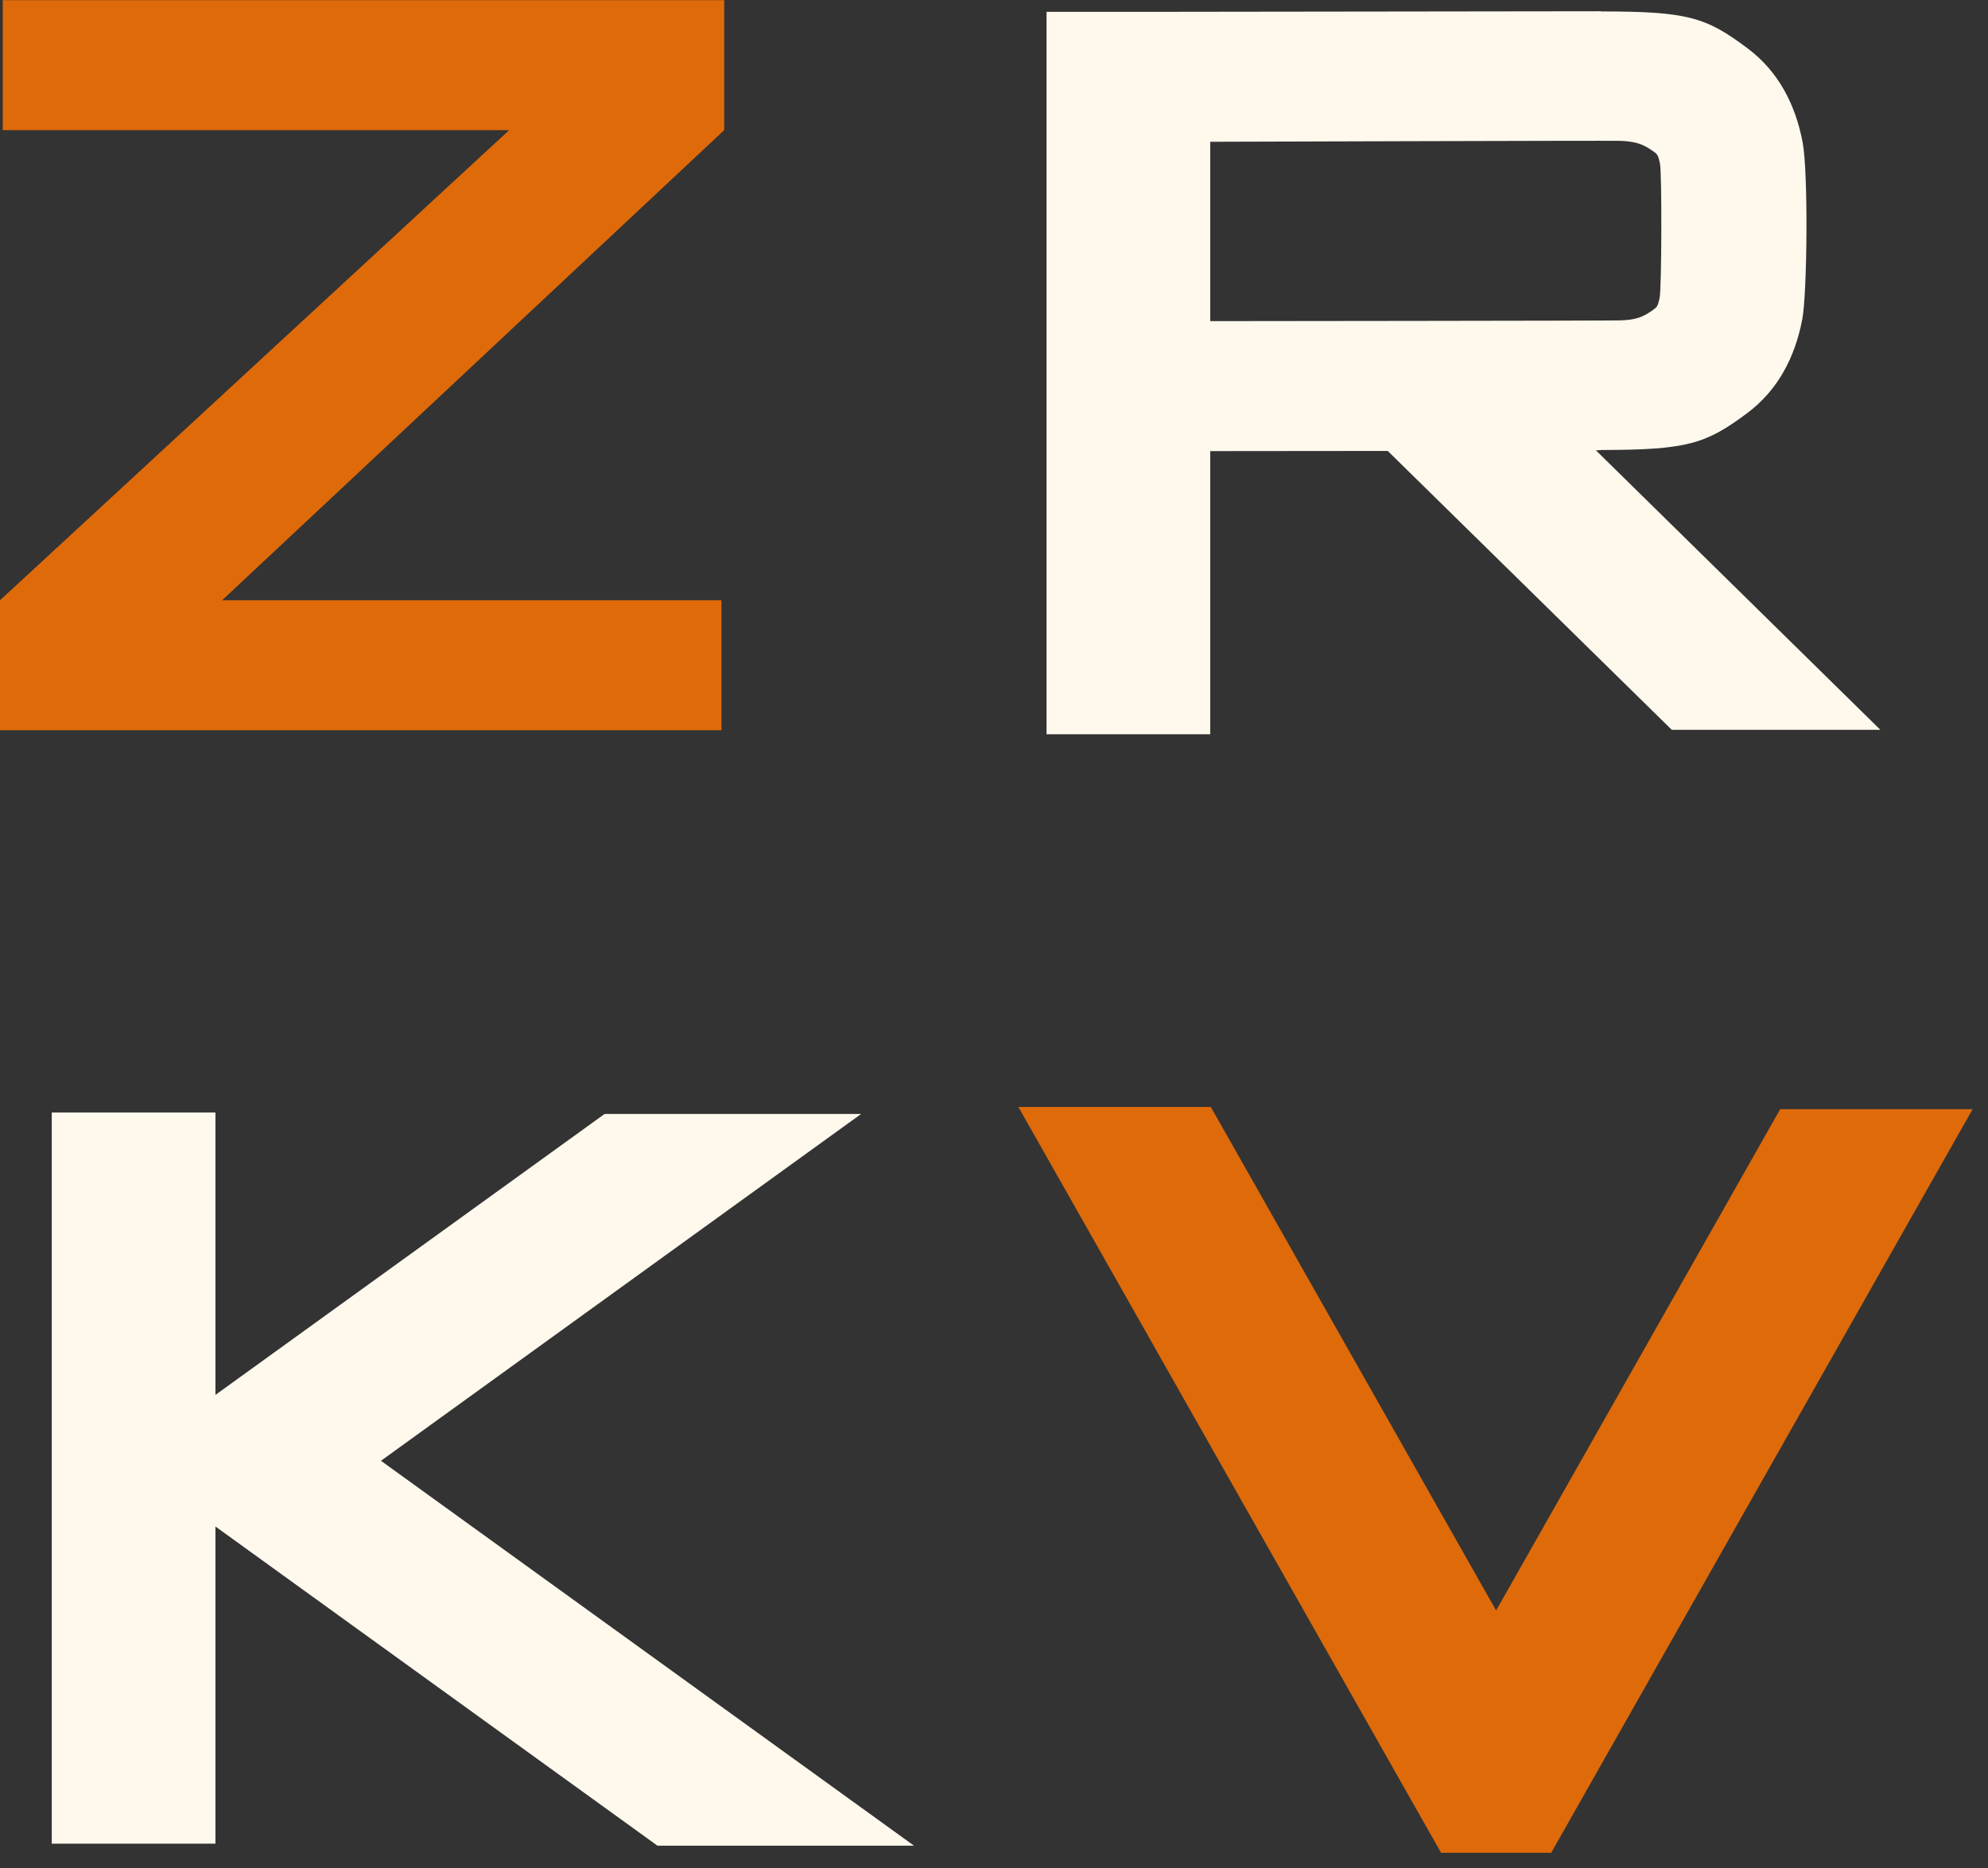 <svg xmlns:xlink="http://www.w3.org/1999/xlink" width="83" xmlns="http://www.w3.org/2000/svg" height="78" id="screenshot-99b49105-aaf2-80eb-8004-0680ee4b3d1a" viewBox="-0 0 83 78" style="-webkit-print-color-adjust: exact;" fill="none" version="1.1"><rect x="-0" y="0" width="83" height="78" fill="#333333" stroke="none"/><g xmlns:xlink="http://www.w3.org/1999/xlink" width="124px" xml:space="preserve" height="115px" id="shape-99b49105-aaf2-80eb-8004-0680ee4b3d1a" style="fill: rgb(0, 0, 0);" ry="0" rx="0" version="1.1"><g id="shape-99b49105-aaf2-80eb-8004-0680ee4b3d1c" rx="0" ry="0" style="fill: rgb(0, 0, 0);"><g id="shape-99b49105-aaf2-80eb-8004-0680ee4b3d1d" rx="0" ry="0" style="fill: rgb(0, 0, 0);"><g id="shape-99b49105-aaf2-80eb-8004-0680ee4b3d1e" rx="0" ry="0" style="fill: rgb(0, 0, 0);"><g id="shape-99b49105-aaf2-80eb-8004-0680ee4b3d20"><g class="fills" id="fills-99b49105-aaf2-80eb-8004-0680ee4b3d20"><path rx="0" ry="0" d="M-0.000,30.486L-0.000,25.060L21.258,5.433L0.115,5.433L0.115,0.007L30.236,0.007L30.236,5.433L9.274,25.060L30.121,25.060L30.121,30.486L-0.000,30.486ZZM60.166,77.352L42.518,46.214L50.552,46.214L62.464,67.236L74.324,46.307L82.358,46.307L64.763,77.352L60.166,77.352ZZ" style="fill-rule: evenodd; clip-rule: evenodd; stroke-linejoin: round; stroke-miterlimit: 2; fill: rgb(223, 106, 10);"/></g></g></g><g id="shape-99b49105-aaf2-80eb-8004-0680ee4b3d1f" rx="0" ry="0" style="fill: rgb(0, 0, 0);"><g id="shape-99b49105-aaf2-80eb-8004-0680ee4b3d21"><g class="fills" id="fills-99b49105-aaf2-80eb-8004-0680ee4b3d21"><path rx="0" ry="0" d="M50.527,18.833L50.527,30.654L43.693,30.654L43.693,0.493L48.814,0.493L66.845,0.470L66.845,0.478C70.430,0.478,71.214,0.702,72.964,2.020C74.237,2.974,74.954,4.338,75.260,5.935C75.499,7.175,75.453,12.245,75.246,13.330C74.940,14.927,74.223,16.291,72.951,17.244C71.210,18.547,70.425,18.779,66.883,18.787L66.631,18.802L78.505,30.468L69.796,30.468L57.939,18.826L50.527,18.833ZL50.527,18.833ZM50.527,5.919L50.527,13.407C50.527,13.407,67.251,13.392,67.653,13.376C68.298,13.353,68.604,13.252,69.094,12.880C69.231,12.779,69.249,12.601,69.290,12.431C69.376,12.082,69.389,7.183,69.304,6.826C69.263,6.656,69.245,6.485,69.108,6.377C68.618,6.012,68.312,5.911,67.666,5.880C67.253,5.865,50.527,5.919,50.527,5.919ZL50.527,5.919ZM8.995,63.730L8.995,76.970L2.161,76.970L2.161,46.444L8.995,46.444L8.995,58.235L25.243,46.506L35.953,46.506L15.905,60.986L38.159,77.055L27.449,77.055L8.995,63.730ZL8.995,63.730Z" style="fill-rule: evenodd; clip-rule: evenodd; stroke-linejoin: round; stroke-miterlimit: 2; fill: rgb(255, 249, 237);"/></g></g></g></g></g></g></svg>